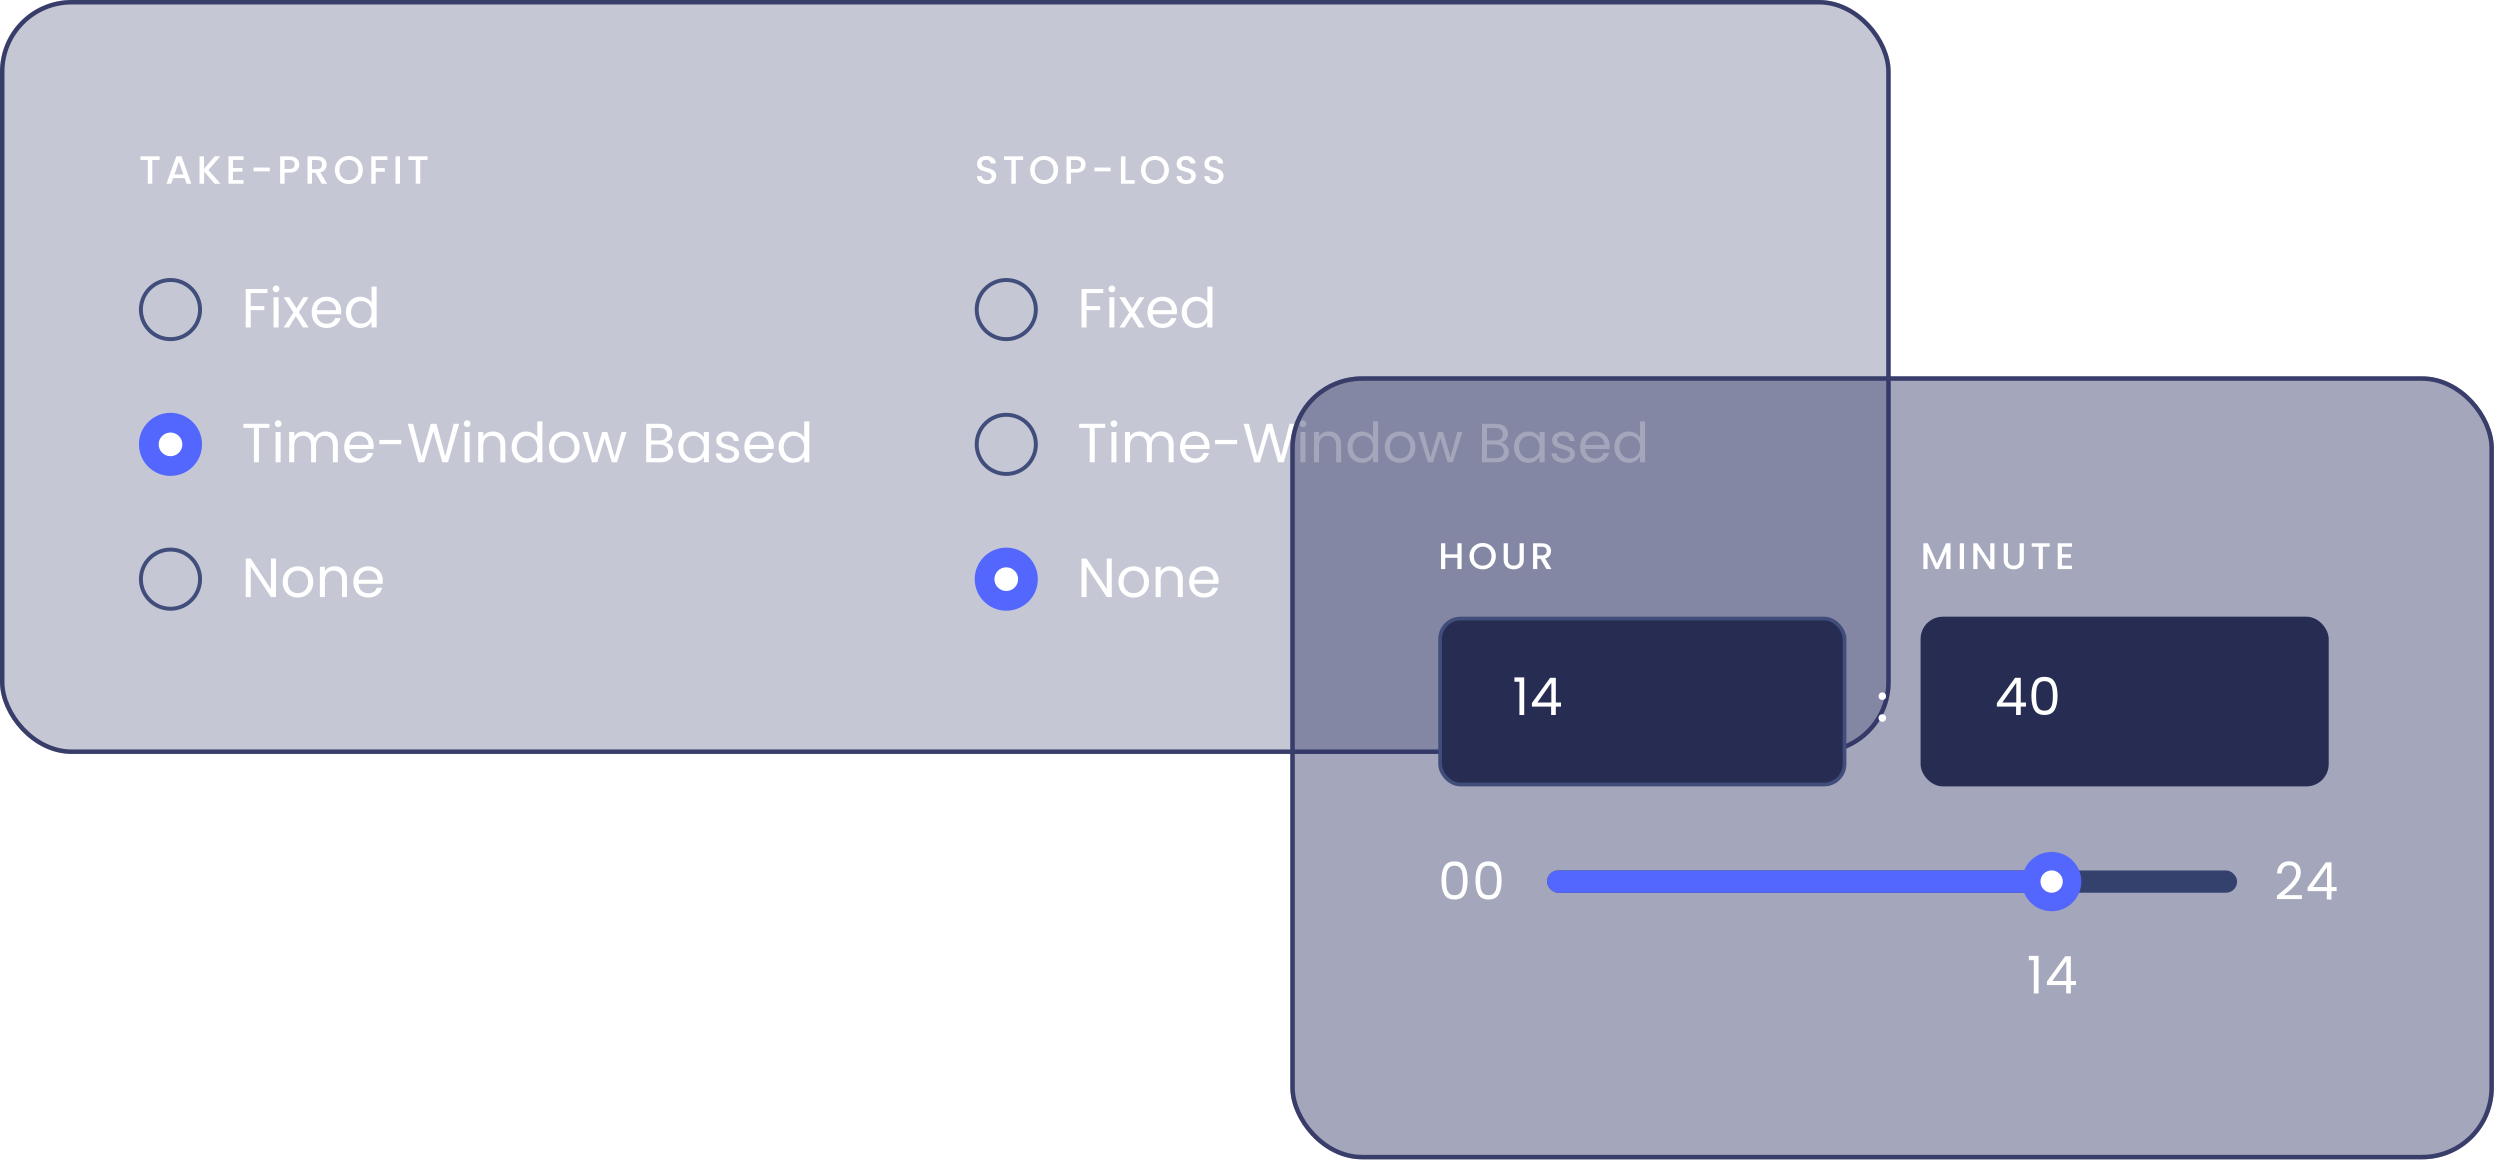 <svg width="279" height="130" viewBox="0 0 279 130" fill="none" xmlns="http://www.w3.org/2000/svg">
<g filter="url(#filter0_b_19_512)">
<rect width="211" height="84.139" rx="8" fill="#2B3064" fill-opacity="0.27"/>
<path d="M17.811 17.446V17.855H16.997V20.505H16.495V17.855H15.677V17.446H17.811ZM20.604 19.88H19.323L19.103 20.505H18.579L19.675 17.441H20.256L21.352 20.505H20.824L20.604 19.88ZM20.463 19.471L19.966 18.049L19.464 19.471H20.463ZM23.955 20.505L22.771 19.136V20.505H22.269V17.446H22.771V18.841L23.96 17.446H24.589L23.26 18.978L24.611 20.505H23.955ZM25.997 17.851V18.749H27.053V19.158H25.997V20.096H27.185V20.505H25.495V17.441H27.185V17.851H25.997ZM30.106 18.7V19.123H28.296V18.7H30.106ZM33.398 18.357C33.398 18.513 33.361 18.659 33.288 18.797C33.215 18.935 33.097 19.048 32.936 19.136C32.774 19.221 32.568 19.264 32.315 19.264H31.761V20.505H31.259V17.446H32.315C32.55 17.446 32.748 17.487 32.909 17.569C33.074 17.648 33.196 17.757 33.275 17.895C33.357 18.033 33.398 18.187 33.398 18.357ZM32.315 18.854C32.506 18.854 32.648 18.812 32.742 18.727C32.836 18.639 32.883 18.515 32.883 18.357C32.883 18.023 32.694 17.855 32.315 17.855H31.761V18.854H32.315ZM35.906 20.505L35.202 19.281H34.819V20.505H34.317V17.446H35.373C35.608 17.446 35.806 17.487 35.968 17.569C36.132 17.651 36.254 17.761 36.333 17.899C36.415 18.037 36.456 18.191 36.456 18.361C36.456 18.561 36.397 18.743 36.28 18.907C36.166 19.069 35.988 19.179 35.747 19.237L36.505 20.505H35.906ZM34.819 18.881H35.373C35.561 18.881 35.702 18.834 35.796 18.74C35.893 18.646 35.941 18.52 35.941 18.361C35.941 18.203 35.894 18.08 35.8 17.992C35.706 17.901 35.564 17.855 35.373 17.855H34.819V18.881ZM38.934 20.536C38.649 20.536 38.386 20.47 38.146 20.338C37.908 20.203 37.719 20.017 37.578 19.779C37.44 19.538 37.371 19.268 37.371 18.969C37.371 18.67 37.44 18.401 37.578 18.163C37.719 17.926 37.908 17.741 38.146 17.609C38.386 17.474 38.649 17.406 38.934 17.406C39.221 17.406 39.484 17.474 39.722 17.609C39.962 17.741 40.151 17.926 40.289 18.163C40.427 18.401 40.496 18.67 40.496 18.969C40.496 19.268 40.427 19.538 40.289 19.779C40.151 20.017 39.962 20.203 39.722 20.338C39.484 20.47 39.221 20.536 38.934 20.536ZM38.934 20.1C39.136 20.1 39.317 20.055 39.475 19.964C39.633 19.87 39.757 19.738 39.845 19.567C39.936 19.394 39.981 19.195 39.981 18.969C39.981 18.743 39.936 18.545 39.845 18.375C39.757 18.204 39.633 18.074 39.475 17.983C39.317 17.892 39.136 17.846 38.934 17.846C38.731 17.846 38.551 17.892 38.392 17.983C38.234 18.074 38.109 18.204 38.018 18.375C37.93 18.545 37.886 18.743 37.886 18.969C37.886 19.195 37.93 19.394 38.018 19.567C38.109 19.738 38.234 19.87 38.392 19.964C38.551 20.055 38.731 20.1 38.934 20.1ZM43.231 17.446V17.855H41.932V18.758H42.944V19.167H41.932V20.505H41.43V17.446H43.231ZM44.638 17.446V20.505H44.136V17.446H44.638ZM47.713 17.446V17.855H46.899V20.505H46.397V17.855H45.578V17.446H47.713Z" fill="white"/>
<circle cx="19.026" cy="34.548" r="3.301" stroke="#414D7A" stroke-width="0.44"/>
<path d="M29.853 32.253V32.709H27.985V34.157H29.502V34.613H27.985V36.548H27.425V32.253H29.853ZM30.82 32.623C30.713 32.623 30.622 32.586 30.549 32.512C30.475 32.438 30.438 32.347 30.438 32.24C30.438 32.134 30.475 32.043 30.549 31.969C30.622 31.895 30.713 31.858 30.82 31.858C30.922 31.858 31.009 31.895 31.079 31.969C31.152 32.043 31.189 32.134 31.189 32.24C31.189 32.347 31.152 32.438 31.079 32.512C31.009 32.586 30.922 32.623 30.82 32.623ZM31.091 33.171V36.548H30.53V33.171H31.091ZM33.809 36.548L33.008 35.291L32.238 36.548H31.652L32.743 34.872L31.652 33.171H32.287L33.088 34.422L33.852 33.171H34.438L33.353 34.841L34.444 36.548H33.809ZM38.077 34.73C38.077 34.837 38.071 34.95 38.058 35.069H35.359C35.38 35.402 35.493 35.663 35.698 35.852C35.908 36.037 36.16 36.129 36.456 36.129C36.699 36.129 36.9 36.074 37.06 35.963C37.224 35.848 37.339 35.696 37.405 35.507H38.009C37.919 35.831 37.738 36.096 37.467 36.302C37.196 36.503 36.859 36.604 36.456 36.604C36.136 36.604 35.848 36.532 35.593 36.388C35.343 36.244 35.145 36.041 35.002 35.778C34.858 35.511 34.786 35.203 34.786 34.853C34.786 34.504 34.856 34.198 34.996 33.935C35.135 33.672 35.33 33.471 35.581 33.331C35.836 33.187 36.127 33.115 36.456 33.115C36.777 33.115 37.06 33.185 37.306 33.325C37.553 33.465 37.742 33.658 37.873 33.904C38.009 34.147 38.077 34.422 38.077 34.73ZM37.498 34.613C37.498 34.399 37.45 34.217 37.356 34.065C37.261 33.908 37.132 33.791 36.968 33.713C36.807 33.631 36.629 33.59 36.431 33.59C36.148 33.59 35.906 33.68 35.704 33.861C35.507 34.042 35.394 34.293 35.365 34.613H37.498ZM38.608 34.847C38.608 34.502 38.677 34.2 38.817 33.941C38.957 33.678 39.148 33.475 39.39 33.331C39.637 33.187 39.912 33.115 40.216 33.115C40.479 33.115 40.723 33.177 40.949 33.3C41.175 33.419 41.348 33.578 41.467 33.775V31.988H42.034V36.548H41.467V35.913C41.356 36.115 41.192 36.281 40.974 36.413C40.756 36.54 40.502 36.604 40.21 36.604C39.91 36.604 39.637 36.53 39.39 36.382C39.148 36.234 38.957 36.026 38.817 35.759C38.677 35.492 38.608 35.188 38.608 34.847ZM41.467 34.853C41.467 34.599 41.416 34.377 41.313 34.188C41.21 33.999 41.071 33.855 40.894 33.756C40.721 33.654 40.53 33.602 40.321 33.602C40.111 33.602 39.92 33.652 39.748 33.75C39.575 33.849 39.438 33.993 39.335 34.182C39.232 34.371 39.181 34.593 39.181 34.847C39.181 35.106 39.232 35.332 39.335 35.525C39.438 35.714 39.575 35.86 39.748 35.963C39.92 36.061 40.111 36.111 40.321 36.111C40.53 36.111 40.721 36.061 40.894 35.963C41.071 35.86 41.21 35.714 41.313 35.525C41.416 35.332 41.467 35.108 41.467 34.853Z" fill="white"/>
<circle cx="19.026" cy="49.591" r="3.521" fill="#5367FE"/>
<circle cx="19.027" cy="49.591" r="1.321" fill="white"/>
<path d="M30.069 47.296V47.752H28.898V51.591H28.337V47.752H27.16V47.296H30.069ZM31.048 47.666C30.942 47.666 30.851 47.629 30.777 47.555C30.703 47.481 30.666 47.39 30.666 47.283C30.666 47.177 30.703 47.086 30.777 47.012C30.851 46.938 30.942 46.901 31.048 46.901C31.151 46.901 31.237 46.938 31.307 47.012C31.381 47.086 31.418 47.177 31.418 47.283C31.418 47.39 31.381 47.481 31.307 47.555C31.237 47.629 31.151 47.666 31.048 47.666ZM31.32 48.214V51.591H30.759V48.214H31.32ZM36.337 48.152C36.599 48.152 36.834 48.208 37.039 48.319C37.245 48.425 37.407 48.588 37.526 48.806C37.645 49.023 37.705 49.288 37.705 49.6V51.591H37.15V49.681C37.15 49.344 37.066 49.087 36.897 48.91C36.733 48.73 36.509 48.639 36.226 48.639C35.934 48.639 35.702 48.734 35.529 48.923C35.357 49.108 35.27 49.377 35.27 49.73V51.591H34.716V49.681C34.716 49.344 34.632 49.087 34.463 48.91C34.299 48.73 34.075 48.639 33.791 48.639C33.5 48.639 33.267 48.734 33.095 48.923C32.922 49.108 32.836 49.377 32.836 49.73V51.591H32.275V48.214H32.836V48.701C32.947 48.524 33.095 48.389 33.28 48.294C33.469 48.2 33.676 48.152 33.902 48.152C34.186 48.152 34.436 48.216 34.654 48.343C34.872 48.471 35.034 48.658 35.141 48.904C35.236 48.666 35.392 48.481 35.609 48.349C35.827 48.218 36.069 48.152 36.337 48.152ZM41.706 49.773C41.706 49.88 41.7 49.993 41.687 50.112H38.988C39.009 50.445 39.122 50.706 39.327 50.895C39.537 51.08 39.789 51.172 40.085 51.172C40.327 51.172 40.529 51.117 40.689 51.006C40.853 50.891 40.968 50.739 41.034 50.55H41.638C41.548 50.874 41.367 51.139 41.096 51.345C40.825 51.546 40.488 51.647 40.085 51.647C39.765 51.647 39.477 51.575 39.222 51.431C38.972 51.287 38.775 51.084 38.631 50.821C38.487 50.554 38.415 50.246 38.415 49.896C38.415 49.547 38.485 49.241 38.624 48.978C38.764 48.715 38.959 48.514 39.21 48.374C39.465 48.23 39.756 48.158 40.085 48.158C40.406 48.158 40.689 48.228 40.935 48.368C41.182 48.508 41.371 48.701 41.502 48.947C41.638 49.19 41.706 49.465 41.706 49.773ZM41.127 49.656C41.127 49.442 41.079 49.26 40.985 49.108C40.89 48.951 40.761 48.834 40.596 48.756C40.436 48.674 40.258 48.633 40.06 48.633C39.777 48.633 39.535 48.723 39.333 48.904C39.136 49.085 39.023 49.336 38.994 49.656H41.127ZM44.788 49.095V49.57H42.329V49.095H44.788ZM51.239 47.296L49.994 51.591H49.365L48.367 48.134L47.332 51.591L46.709 51.597L45.508 47.296H46.105L47.042 50.938L48.077 47.296H48.706L49.692 50.925L50.635 47.296H51.239ZM52.142 47.666C52.035 47.666 51.945 47.629 51.871 47.555C51.797 47.481 51.76 47.39 51.76 47.283C51.76 47.177 51.797 47.086 51.871 47.012C51.945 46.938 52.035 46.901 52.142 46.901C52.245 46.901 52.331 46.938 52.401 47.012C52.475 47.086 52.512 47.177 52.512 47.283C52.512 47.39 52.475 47.481 52.401 47.555C52.331 47.629 52.245 47.666 52.142 47.666ZM52.413 48.214V51.591H51.852V48.214H52.413ZM55.014 48.152C55.425 48.152 55.758 48.278 56.013 48.528C56.267 48.775 56.395 49.132 56.395 49.6V51.591H55.84V49.681C55.84 49.344 55.756 49.087 55.587 48.91C55.419 48.73 55.189 48.639 54.897 48.639C54.602 48.639 54.365 48.732 54.189 48.916C54.016 49.101 53.93 49.37 53.93 49.724V51.591H53.369V48.214H53.93V48.695C54.041 48.522 54.191 48.389 54.38 48.294C54.573 48.2 54.784 48.152 55.014 48.152ZM57.101 49.89C57.101 49.545 57.171 49.243 57.311 48.984C57.451 48.721 57.642 48.518 57.884 48.374C58.13 48.23 58.406 48.158 58.71 48.158C58.973 48.158 59.217 48.22 59.443 48.343C59.669 48.462 59.842 48.621 59.961 48.818V47.031H60.528V51.591H59.961V50.956C59.85 51.158 59.686 51.324 59.468 51.456C59.25 51.583 58.995 51.647 58.704 51.647C58.404 51.647 58.13 51.573 57.884 51.425C57.642 51.277 57.451 51.069 57.311 50.802C57.171 50.535 57.101 50.231 57.101 49.89ZM59.961 49.896C59.961 49.642 59.91 49.42 59.807 49.231C59.704 49.042 59.564 48.898 59.388 48.799C59.215 48.697 59.024 48.645 58.815 48.645C58.605 48.645 58.414 48.695 58.242 48.793C58.069 48.892 57.931 49.036 57.829 49.225C57.726 49.414 57.675 49.636 57.675 49.89C57.675 50.149 57.726 50.375 57.829 50.568C57.931 50.757 58.069 50.903 58.242 51.006C58.414 51.104 58.605 51.154 58.815 51.154C59.024 51.154 59.215 51.104 59.388 51.006C59.564 50.903 59.704 50.757 59.807 50.568C59.91 50.375 59.961 50.151 59.961 49.896ZM62.948 51.647C62.632 51.647 62.344 51.575 62.086 51.431C61.831 51.287 61.63 51.084 61.482 50.821C61.338 50.554 61.266 50.246 61.266 49.896C61.266 49.551 61.34 49.247 61.488 48.984C61.64 48.717 61.845 48.514 62.104 48.374C62.363 48.23 62.653 48.158 62.973 48.158C63.293 48.158 63.583 48.23 63.842 48.374C64.101 48.514 64.304 48.715 64.452 48.978C64.604 49.241 64.68 49.547 64.68 49.896C64.68 50.246 64.602 50.554 64.446 50.821C64.294 51.084 64.086 51.287 63.823 51.431C63.56 51.575 63.269 51.647 62.948 51.647ZM62.948 51.154C63.15 51.154 63.339 51.106 63.515 51.012C63.692 50.917 63.834 50.776 63.941 50.587C64.051 50.398 64.107 50.167 64.107 49.896C64.107 49.625 64.053 49.395 63.947 49.206C63.84 49.017 63.7 48.877 63.528 48.787C63.355 48.693 63.168 48.645 62.967 48.645C62.761 48.645 62.572 48.693 62.4 48.787C62.231 48.877 62.096 49.017 61.993 49.206C61.89 49.395 61.839 49.625 61.839 49.896C61.839 50.172 61.888 50.404 61.987 50.593C62.09 50.782 62.225 50.923 62.394 51.018C62.562 51.108 62.747 51.154 62.948 51.154ZM69.916 48.214L68.862 51.591H68.283L67.469 48.91L66.656 51.591H66.077L65.017 48.214H65.59L66.366 51.049L67.204 48.214H67.778L68.597 51.055L69.361 48.214H69.916ZM74.266 49.379C74.422 49.403 74.564 49.467 74.692 49.57C74.823 49.672 74.926 49.8 75 49.952C75.078 50.104 75.117 50.266 75.117 50.439C75.117 50.656 75.061 50.854 74.95 51.03C74.84 51.203 74.677 51.34 74.463 51.443C74.254 51.542 74.005 51.591 73.718 51.591H72.116V47.296H73.656C73.948 47.296 74.197 47.345 74.402 47.444C74.607 47.538 74.761 47.667 74.864 47.832C74.967 47.996 75.018 48.181 75.018 48.386C75.018 48.641 74.948 48.853 74.809 49.021C74.673 49.186 74.492 49.305 74.266 49.379ZM72.676 49.151H73.619C73.882 49.151 74.086 49.089 74.229 48.966C74.373 48.843 74.445 48.672 74.445 48.454C74.445 48.237 74.373 48.066 74.229 47.943C74.086 47.82 73.878 47.758 73.607 47.758H72.676V49.151ZM73.669 51.129C73.948 51.129 74.166 51.063 74.322 50.932C74.478 50.8 74.556 50.617 74.556 50.383C74.556 50.145 74.474 49.958 74.309 49.822C74.145 49.683 73.925 49.613 73.65 49.613H72.676V51.129H73.669ZM75.686 49.89C75.686 49.545 75.755 49.243 75.895 48.984C76.035 48.721 76.226 48.518 76.468 48.374C76.715 48.23 76.988 48.158 77.288 48.158C77.584 48.158 77.84 48.222 78.058 48.349C78.276 48.477 78.438 48.637 78.545 48.83V48.214H79.112V51.591H78.545V50.962C78.434 51.16 78.268 51.324 78.046 51.456C77.828 51.583 77.573 51.647 77.282 51.647C76.982 51.647 76.71 51.573 76.468 51.425C76.226 51.277 76.035 51.069 75.895 50.802C75.755 50.535 75.686 50.231 75.686 49.89ZM78.545 49.896C78.545 49.642 78.494 49.42 78.391 49.231C78.288 49.042 78.148 48.898 77.972 48.799C77.799 48.697 77.608 48.645 77.399 48.645C77.189 48.645 76.998 48.695 76.826 48.793C76.653 48.892 76.515 49.036 76.413 49.225C76.31 49.414 76.259 49.636 76.259 49.89C76.259 50.149 76.31 50.375 76.413 50.568C76.515 50.757 76.653 50.903 76.826 51.006C76.998 51.104 77.189 51.154 77.399 51.154C77.608 51.154 77.799 51.104 77.972 51.006C78.148 50.903 78.288 50.757 78.391 50.568C78.494 50.375 78.545 50.151 78.545 49.896ZM81.255 51.647C80.996 51.647 80.764 51.603 80.559 51.517C80.353 51.427 80.191 51.303 80.072 51.147C79.953 50.987 79.887 50.804 79.875 50.599H80.454C80.47 50.767 80.549 50.905 80.688 51.012C80.832 51.119 81.019 51.172 81.249 51.172C81.463 51.172 81.631 51.125 81.754 51.03C81.877 50.936 81.939 50.817 81.939 50.673C81.939 50.525 81.873 50.416 81.742 50.346C81.611 50.272 81.407 50.2 81.132 50.13C80.881 50.065 80.676 49.999 80.516 49.933C80.359 49.864 80.224 49.763 80.109 49.631C79.998 49.496 79.942 49.319 79.942 49.101C79.942 48.929 79.994 48.771 80.097 48.627C80.199 48.483 80.345 48.37 80.534 48.288C80.723 48.202 80.939 48.158 81.181 48.158C81.555 48.158 81.857 48.253 82.087 48.442C82.317 48.631 82.44 48.89 82.457 49.218H81.896C81.884 49.042 81.812 48.9 81.68 48.793C81.553 48.686 81.38 48.633 81.163 48.633C80.961 48.633 80.801 48.676 80.682 48.762C80.563 48.849 80.503 48.962 80.503 49.101C80.503 49.212 80.538 49.305 80.608 49.379C80.682 49.449 80.772 49.506 80.879 49.551C80.99 49.592 81.142 49.64 81.335 49.693C81.578 49.759 81.775 49.825 81.927 49.89C82.079 49.952 82.208 50.046 82.315 50.174C82.426 50.301 82.484 50.467 82.488 50.673C82.488 50.858 82.436 51.024 82.334 51.172C82.231 51.32 82.085 51.437 81.896 51.523C81.711 51.605 81.498 51.647 81.255 51.647ZM86.361 49.773C86.361 49.88 86.354 49.993 86.342 50.112H83.643C83.663 50.445 83.776 50.706 83.982 50.895C84.191 51.08 84.444 51.172 84.74 51.172C84.982 51.172 85.183 51.117 85.344 51.006C85.508 50.891 85.623 50.739 85.689 50.55H86.293C86.202 50.874 86.022 51.139 85.751 51.345C85.479 51.546 85.142 51.647 84.74 51.647C84.419 51.647 84.132 51.575 83.877 51.431C83.626 51.287 83.429 51.084 83.285 50.821C83.142 50.554 83.07 50.246 83.07 49.896C83.07 49.547 83.14 49.241 83.279 48.978C83.419 48.715 83.614 48.514 83.865 48.374C84.119 48.23 84.411 48.158 84.74 48.158C85.06 48.158 85.344 48.228 85.59 48.368C85.837 48.508 86.026 48.701 86.157 48.947C86.293 49.19 86.361 49.465 86.361 49.773ZM85.781 49.656C85.781 49.442 85.734 49.26 85.64 49.108C85.545 48.951 85.416 48.834 85.251 48.756C85.091 48.674 84.912 48.633 84.715 48.633C84.432 48.633 84.189 48.723 83.988 48.904C83.791 49.085 83.678 49.336 83.649 49.656H85.781ZM86.891 49.89C86.891 49.545 86.961 49.243 87.101 48.984C87.24 48.721 87.431 48.518 87.674 48.374C87.92 48.23 88.196 48.158 88.5 48.158C88.763 48.158 89.007 48.22 89.233 48.343C89.459 48.462 89.632 48.621 89.751 48.818V47.031H90.318V51.591H89.751V50.956C89.64 51.158 89.475 51.324 89.258 51.456C89.04 51.583 88.785 51.647 88.494 51.647C88.194 51.647 87.92 51.573 87.674 51.425C87.431 51.277 87.24 51.069 87.101 50.802C86.961 50.535 86.891 50.231 86.891 49.89ZM89.751 49.896C89.751 49.642 89.699 49.42 89.597 49.231C89.494 49.042 89.354 48.898 89.178 48.799C89.005 48.697 88.814 48.645 88.605 48.645C88.395 48.645 88.204 48.695 88.031 48.793C87.859 48.892 87.721 49.036 87.618 49.225C87.516 49.414 87.464 49.636 87.464 49.89C87.464 50.149 87.516 50.375 87.618 50.568C87.721 50.757 87.859 50.903 88.031 51.006C88.204 51.104 88.395 51.154 88.605 51.154C88.814 51.154 89.005 51.104 89.178 51.006C89.354 50.903 89.494 50.757 89.597 50.568C89.699 50.375 89.751 50.151 89.751 49.896Z" fill="white"/>
<circle cx="19.026" cy="64.634" r="3.301" stroke="#414D7A" stroke-width="0.44"/>
<path d="M30.802 66.634H30.241L27.985 63.214V66.634H27.425V62.333H27.985L30.241 65.747V62.333H30.802V66.634ZM33.231 66.689C32.914 66.689 32.627 66.618 32.368 66.474C32.113 66.33 31.912 66.127 31.764 65.864C31.62 65.597 31.548 65.288 31.548 64.939C31.548 64.594 31.622 64.29 31.77 64.027C31.922 63.76 32.127 63.557 32.386 63.417C32.645 63.273 32.935 63.202 33.255 63.202C33.576 63.202 33.865 63.273 34.124 63.417C34.383 63.557 34.586 63.758 34.734 64.021C34.886 64.284 34.962 64.59 34.962 64.939C34.962 65.288 34.884 65.597 34.728 65.864C34.576 66.127 34.369 66.33 34.106 66.474C33.843 66.618 33.551 66.689 33.231 66.689ZM33.231 66.197C33.432 66.197 33.621 66.149 33.798 66.055C33.974 65.96 34.116 65.819 34.223 65.629C34.334 65.441 34.389 65.21 34.389 64.939C34.389 64.668 34.336 64.438 34.229 64.249C34.122 64.06 33.983 63.92 33.81 63.83C33.637 63.736 33.45 63.688 33.249 63.688C33.044 63.688 32.855 63.736 32.682 63.83C32.514 63.92 32.378 64.06 32.276 64.249C32.173 64.438 32.121 64.668 32.121 64.939C32.121 65.215 32.171 65.447 32.269 65.636C32.372 65.825 32.508 65.966 32.676 66.061C32.844 66.151 33.029 66.197 33.231 66.197ZM37.345 63.195C37.756 63.195 38.089 63.321 38.343 63.571C38.598 63.818 38.725 64.175 38.725 64.644V66.634H38.171V64.724C38.171 64.387 38.087 64.13 37.918 63.953C37.75 63.773 37.52 63.682 37.228 63.682C36.932 63.682 36.696 63.775 36.519 63.959C36.347 64.144 36.261 64.413 36.261 64.767V66.634H35.7V63.257H36.261V63.738C36.371 63.565 36.521 63.431 36.71 63.337C36.903 63.242 37.115 63.195 37.345 63.195ZM42.723 64.816C42.723 64.923 42.717 65.036 42.704 65.155H40.005C40.026 65.488 40.139 65.749 40.344 65.938C40.554 66.123 40.806 66.215 41.102 66.215C41.344 66.215 41.546 66.159 41.706 66.049C41.87 65.934 41.985 65.781 42.051 65.593H42.655C42.565 65.917 42.384 66.182 42.113 66.388C41.842 66.589 41.505 66.689 41.102 66.689C40.782 66.689 40.494 66.618 40.239 66.474C39.989 66.33 39.791 66.127 39.648 65.864C39.504 65.597 39.432 65.288 39.432 64.939C39.432 64.59 39.502 64.284 39.642 64.021C39.781 63.758 39.976 63.557 40.227 63.417C40.482 63.273 40.773 63.202 41.102 63.202C41.423 63.202 41.706 63.271 41.953 63.411C42.199 63.551 42.388 63.744 42.52 63.99C42.655 64.233 42.723 64.508 42.723 64.816ZM42.144 64.699C42.144 64.485 42.096 64.302 42.002 64.15C41.907 63.994 41.778 63.877 41.614 63.799C41.453 63.717 41.275 63.676 41.078 63.676C40.794 63.676 40.552 63.766 40.35 63.947C40.153 64.128 40.04 64.379 40.011 64.699H42.144Z" fill="white"/>
<path d="M110.116 20.536C109.911 20.536 109.726 20.501 109.562 20.43C109.398 20.357 109.268 20.254 109.174 20.122C109.081 19.99 109.034 19.836 109.034 19.66H109.571C109.582 19.792 109.634 19.901 109.725 19.986C109.819 20.071 109.949 20.113 110.116 20.113C110.29 20.113 110.425 20.072 110.521 19.99C110.618 19.905 110.667 19.796 110.667 19.664C110.667 19.562 110.636 19.478 110.574 19.413C110.516 19.349 110.441 19.299 110.35 19.264C110.262 19.229 110.138 19.19 109.98 19.149C109.78 19.096 109.618 19.044 109.491 18.991C109.368 18.935 109.263 18.85 109.174 18.736C109.086 18.621 109.042 18.468 109.042 18.278C109.042 18.102 109.086 17.948 109.174 17.816C109.263 17.683 109.386 17.582 109.544 17.512C109.703 17.441 109.886 17.406 110.094 17.406C110.391 17.406 110.633 17.481 110.821 17.631C111.012 17.777 111.117 17.98 111.138 18.238H110.583C110.574 18.127 110.521 18.031 110.425 17.952C110.328 17.873 110.2 17.833 110.042 17.833C109.898 17.833 109.78 17.87 109.69 17.943C109.599 18.017 109.553 18.122 109.553 18.26C109.553 18.354 109.581 18.432 109.637 18.494C109.695 18.552 109.769 18.599 109.857 18.634C109.945 18.67 110.065 18.708 110.218 18.749C110.42 18.805 110.585 18.86 110.711 18.916C110.84 18.972 110.948 19.058 111.036 19.176C111.127 19.29 111.173 19.444 111.173 19.638C111.173 19.794 111.13 19.94 111.045 20.078C110.963 20.216 110.841 20.328 110.68 20.413C110.521 20.495 110.334 20.536 110.116 20.536ZM114.182 17.446V17.855H113.367V20.505H112.866V17.855H112.047V17.446H114.182ZM116.525 20.536C116.241 20.536 115.978 20.47 115.738 20.338C115.5 20.203 115.311 20.017 115.17 19.779C115.032 19.538 114.963 19.268 114.963 18.969C114.963 18.67 115.032 18.401 115.17 18.163C115.311 17.926 115.5 17.741 115.738 17.609C115.978 17.474 116.241 17.406 116.525 17.406C116.813 17.406 117.076 17.474 117.313 17.609C117.554 17.741 117.743 17.926 117.881 18.163C118.019 18.401 118.088 18.67 118.088 18.969C118.088 19.268 118.019 19.538 117.881 19.779C117.743 20.017 117.554 20.203 117.313 20.338C117.076 20.47 116.813 20.536 116.525 20.536ZM116.525 20.1C116.728 20.1 116.908 20.055 117.067 19.964C117.225 19.87 117.349 19.738 117.437 19.567C117.528 19.394 117.573 19.195 117.573 18.969C117.573 18.743 117.528 18.545 117.437 18.375C117.349 18.204 117.225 18.074 117.067 17.983C116.908 17.892 116.728 17.846 116.525 17.846C116.323 17.846 116.142 17.892 115.984 17.983C115.826 18.074 115.701 18.204 115.61 18.375C115.522 18.545 115.478 18.743 115.478 18.969C115.478 19.195 115.522 19.394 115.61 19.567C115.701 19.738 115.826 19.87 115.984 19.964C116.142 20.055 116.323 20.1 116.525 20.1ZM121.161 18.357C121.161 18.513 121.125 18.659 121.051 18.797C120.978 18.935 120.861 19.048 120.699 19.136C120.538 19.221 120.331 19.264 120.079 19.264H119.524V20.505H119.022V17.446H120.079C120.313 17.446 120.511 17.487 120.673 17.569C120.837 17.648 120.959 17.757 121.038 17.895C121.12 18.033 121.161 18.187 121.161 18.357ZM120.079 18.854C120.269 18.854 120.412 18.812 120.506 18.727C120.599 18.639 120.646 18.515 120.646 18.357C120.646 18.023 120.457 17.855 120.079 17.855H119.524V18.854H120.079ZM123.942 18.7V19.123H122.133V18.7H123.942ZM125.597 20.1H126.632V20.505H125.095V17.446H125.597V20.1ZM128.887 20.536C128.602 20.536 128.339 20.47 128.099 20.338C127.861 20.203 127.672 20.017 127.531 19.779C127.393 19.538 127.324 19.268 127.324 18.969C127.324 18.67 127.393 18.401 127.531 18.163C127.672 17.926 127.861 17.741 128.099 17.609C128.339 17.474 128.602 17.406 128.887 17.406C129.174 17.406 129.437 17.474 129.675 17.609C129.915 17.741 130.105 17.926 130.243 18.163C130.38 18.401 130.449 18.67 130.449 18.969C130.449 19.268 130.38 19.538 130.243 19.779C130.105 20.017 129.915 20.203 129.675 20.338C129.437 20.47 129.174 20.536 128.887 20.536ZM128.887 20.1C129.089 20.1 129.27 20.055 129.428 19.964C129.587 19.87 129.71 19.738 129.798 19.567C129.889 19.394 129.934 19.195 129.934 18.969C129.934 18.743 129.889 18.545 129.798 18.375C129.71 18.204 129.587 18.074 129.428 17.983C129.27 17.892 129.089 17.846 128.887 17.846C128.684 17.846 128.504 17.892 128.345 17.983C128.187 18.074 128.062 18.204 127.971 18.375C127.883 18.545 127.839 18.743 127.839 18.969C127.839 19.195 127.883 19.394 127.971 19.567C128.062 19.738 128.187 19.87 128.345 19.964C128.504 20.055 128.684 20.1 128.887 20.1ZM132.391 20.536C132.186 20.536 132.001 20.501 131.837 20.43C131.672 20.357 131.543 20.254 131.449 20.122C131.356 19.99 131.309 19.836 131.309 19.66H131.846C131.857 19.792 131.909 19.901 132 19.986C132.094 20.071 132.224 20.113 132.391 20.113C132.565 20.113 132.7 20.072 132.796 19.99C132.893 19.905 132.942 19.796 132.942 19.664C132.942 19.562 132.911 19.478 132.849 19.413C132.791 19.349 132.716 19.299 132.625 19.264C132.537 19.229 132.413 19.19 132.255 19.149C132.055 19.096 131.893 19.044 131.766 18.991C131.643 18.935 131.537 18.85 131.449 18.736C131.361 18.621 131.317 18.468 131.317 18.278C131.317 18.102 131.361 17.948 131.449 17.816C131.537 17.683 131.661 17.582 131.819 17.512C131.978 17.441 132.161 17.406 132.369 17.406C132.666 17.406 132.908 17.481 133.096 17.631C133.286 17.777 133.392 17.98 133.413 18.238H132.858C132.849 18.127 132.796 18.031 132.7 17.952C132.603 17.873 132.475 17.833 132.317 17.833C132.173 17.833 132.055 17.87 131.964 17.943C131.873 18.017 131.828 18.122 131.828 18.26C131.828 18.354 131.856 18.432 131.912 18.494C131.97 18.552 132.044 18.599 132.132 18.634C132.22 18.67 132.34 18.708 132.493 18.749C132.695 18.805 132.859 18.86 132.986 18.916C133.115 18.972 133.223 19.058 133.311 19.176C133.402 19.29 133.448 19.444 133.448 19.638C133.448 19.794 133.405 19.94 133.32 20.078C133.238 20.216 133.116 20.328 132.955 20.413C132.796 20.495 132.609 20.536 132.391 20.536ZM135.488 20.536C135.283 20.536 135.098 20.501 134.934 20.43C134.769 20.357 134.64 20.254 134.546 20.122C134.452 19.99 134.405 19.836 134.405 19.66H134.942C134.954 19.792 135.005 19.901 135.096 19.986C135.19 20.071 135.321 20.113 135.488 20.113C135.661 20.113 135.796 20.072 135.893 19.99C135.99 19.905 136.038 19.796 136.038 19.664C136.038 19.562 136.008 19.478 135.946 19.413C135.887 19.349 135.812 19.299 135.721 19.264C135.633 19.229 135.51 19.19 135.352 19.149C135.152 19.096 134.989 19.044 134.863 18.991C134.74 18.935 134.634 18.85 134.546 18.736C134.458 18.621 134.414 18.468 134.414 18.278C134.414 18.102 134.458 17.948 134.546 17.816C134.634 17.683 134.757 17.582 134.916 17.512C135.074 17.441 135.258 17.406 135.466 17.406C135.763 17.406 136.005 17.481 136.192 17.631C136.383 17.777 136.489 17.98 136.509 18.238H135.955C135.946 18.127 135.893 18.031 135.796 17.952C135.699 17.873 135.572 17.833 135.413 17.833C135.27 17.833 135.152 17.87 135.061 17.943C134.97 18.017 134.925 18.122 134.925 18.26C134.925 18.354 134.953 18.432 135.008 18.494C135.067 18.552 135.14 18.599 135.228 18.634C135.317 18.67 135.437 18.708 135.589 18.749C135.792 18.805 135.956 18.86 136.082 18.916C136.212 18.972 136.32 19.058 136.408 19.176C136.499 19.29 136.545 19.444 136.545 19.638C136.545 19.794 136.502 19.94 136.417 20.078C136.335 20.216 136.213 20.328 136.052 20.413C135.893 20.495 135.705 20.536 135.488 20.536Z" fill="white"/>
<circle cx="112.3" cy="34.548" r="3.301" stroke="#414D7A" stroke-width="0.44"/>
<path d="M123.126 32.253V32.709H121.259V34.157H122.775V34.613H121.259V36.548H120.698V32.253H123.126ZM124.093 32.623C123.986 32.623 123.896 32.586 123.822 32.512C123.748 32.438 123.711 32.347 123.711 32.24C123.711 32.134 123.748 32.043 123.822 31.969C123.896 31.895 123.986 31.858 124.093 31.858C124.196 31.858 124.282 31.895 124.352 31.969C124.426 32.043 124.463 32.134 124.463 32.24C124.463 32.347 124.426 32.438 124.352 32.512C124.282 32.586 124.196 32.623 124.093 32.623ZM124.364 33.171V36.548H123.804V33.171H124.364ZM127.083 36.548L126.281 35.291L125.511 36.548H124.926L126.016 34.872L124.926 33.171H125.56L126.362 34.422L127.126 33.171H127.711L126.627 34.841L127.717 36.548H127.083ZM131.35 34.73C131.35 34.837 131.344 34.95 131.332 35.069H128.633C128.653 35.402 128.766 35.663 128.972 35.852C129.181 36.037 129.434 36.129 129.73 36.129C129.972 36.129 130.173 36.074 130.333 35.963C130.498 35.848 130.613 35.696 130.679 35.507H131.283C131.192 35.831 131.011 36.096 130.74 36.302C130.469 36.503 130.132 36.604 129.73 36.604C129.409 36.604 129.121 36.532 128.867 36.388C128.616 36.244 128.419 36.041 128.275 35.778C128.131 35.511 128.059 35.203 128.059 34.853C128.059 34.504 128.129 34.198 128.269 33.935C128.409 33.672 128.604 33.471 128.854 33.331C129.109 33.187 129.401 33.115 129.73 33.115C130.05 33.115 130.333 33.185 130.58 33.325C130.826 33.465 131.015 33.658 131.147 33.904C131.283 34.147 131.35 34.422 131.35 34.73ZM130.771 34.613C130.771 34.399 130.724 34.217 130.629 34.065C130.535 33.908 130.405 33.791 130.241 33.713C130.081 33.631 129.902 33.59 129.705 33.59C129.421 33.59 129.179 33.68 128.978 33.861C128.78 34.042 128.668 34.293 128.639 34.613H130.771ZM131.881 34.847C131.881 34.502 131.951 34.2 132.091 33.941C132.23 33.678 132.421 33.475 132.664 33.331C132.91 33.187 133.185 33.115 133.489 33.115C133.752 33.115 133.997 33.177 134.223 33.3C134.449 33.419 134.621 33.578 134.74 33.775V31.988H135.307V36.548H134.74V35.913C134.63 36.115 134.465 36.281 134.247 36.413C134.03 36.54 133.775 36.604 133.483 36.604C133.183 36.604 132.91 36.53 132.664 36.382C132.421 36.234 132.23 36.026 132.091 35.759C131.951 35.492 131.881 35.188 131.881 34.847ZM134.74 34.853C134.74 34.599 134.689 34.377 134.586 34.188C134.484 33.999 134.344 33.855 134.167 33.756C133.995 33.654 133.804 33.602 133.594 33.602C133.385 33.602 133.194 33.652 133.021 33.75C132.849 33.849 132.711 33.993 132.608 34.182C132.505 34.371 132.454 34.593 132.454 34.847C132.454 35.106 132.505 35.332 132.608 35.525C132.711 35.714 132.849 35.86 133.021 35.963C133.194 36.061 133.385 36.111 133.594 36.111C133.804 36.111 133.995 36.061 134.167 35.963C134.344 35.86 134.484 35.714 134.586 35.525C134.689 35.332 134.74 35.108 134.74 34.853Z" fill="white"/>
<circle cx="112.3" cy="49.591" r="3.301" stroke="#414D7A" stroke-width="0.44"/>
<path d="M123.342 47.296V47.752H122.171V51.591H121.61V47.752H120.433V47.296H123.342ZM124.322 47.666C124.215 47.666 124.125 47.629 124.051 47.555C123.977 47.481 123.94 47.39 123.94 47.283C123.94 47.177 123.977 47.086 124.051 47.012C124.125 46.938 124.215 46.901 124.322 46.901C124.425 46.901 124.511 46.938 124.581 47.012C124.655 47.086 124.692 47.177 124.692 47.283C124.692 47.39 124.655 47.481 124.581 47.555C124.511 47.629 124.425 47.666 124.322 47.666ZM124.593 48.214V51.591H124.032V48.214H124.593ZM129.61 48.152C129.873 48.152 130.107 48.208 130.312 48.319C130.518 48.425 130.68 48.588 130.799 48.806C130.918 49.023 130.978 49.288 130.978 49.6V51.591H130.423V49.681C130.423 49.344 130.339 49.087 130.171 48.91C130.006 48.73 129.782 48.639 129.499 48.639C129.207 48.639 128.975 48.734 128.803 48.923C128.63 49.108 128.544 49.377 128.544 49.73V51.591H127.989V49.681C127.989 49.344 127.905 49.087 127.737 48.91C127.572 48.73 127.348 48.639 127.065 48.639C126.773 48.639 126.541 48.734 126.368 48.923C126.196 49.108 126.11 49.377 126.11 49.73V51.591H125.549V48.214H126.11V48.701C126.221 48.524 126.368 48.389 126.553 48.294C126.742 48.2 126.95 48.152 127.176 48.152C127.459 48.152 127.71 48.216 127.928 48.343C128.145 48.471 128.308 48.658 128.414 48.904C128.509 48.666 128.665 48.481 128.883 48.349C129.101 48.218 129.343 48.152 129.61 48.152ZM134.979 49.773C134.979 49.88 134.973 49.993 134.961 50.112H132.262C132.282 50.445 132.395 50.706 132.6 50.895C132.81 51.08 133.063 51.172 133.358 51.172C133.601 51.172 133.802 51.117 133.962 51.006C134.127 50.891 134.242 50.739 134.308 50.55H134.911C134.821 50.874 134.64 51.139 134.369 51.345C134.098 51.546 133.761 51.647 133.358 51.647C133.038 51.647 132.75 51.575 132.496 51.431C132.245 51.287 132.048 51.084 131.904 50.821C131.76 50.554 131.688 50.246 131.688 49.896C131.688 49.547 131.758 49.241 131.898 48.978C132.038 48.715 132.233 48.514 132.483 48.374C132.738 48.23 133.03 48.158 133.358 48.158C133.679 48.158 133.962 48.228 134.209 48.368C134.455 48.508 134.644 48.701 134.776 48.947C134.911 49.19 134.979 49.465 134.979 49.773ZM134.4 49.656C134.4 49.442 134.353 49.26 134.258 49.108C134.164 48.951 134.034 48.834 133.87 48.756C133.71 48.674 133.531 48.633 133.334 48.633C133.05 48.633 132.808 48.723 132.607 48.904C132.409 49.085 132.296 49.336 132.268 49.656H134.4ZM138.061 49.095V49.57H135.602V49.095H138.061ZM144.512 47.296L143.267 51.591H142.639L141.64 48.134L140.605 51.591L139.983 51.597L138.781 47.296H139.379L140.315 50.938L141.351 47.296H141.979L142.965 50.925L143.908 47.296H144.512ZM145.416 47.666C145.309 47.666 145.218 47.629 145.144 47.555C145.07 47.481 145.033 47.39 145.033 47.283C145.033 47.177 145.07 47.086 145.144 47.012C145.218 46.938 145.309 46.901 145.416 46.901C145.518 46.901 145.605 46.938 145.674 47.012C145.748 47.086 145.785 47.177 145.785 47.283C145.785 47.39 145.748 47.481 145.674 47.555C145.605 47.629 145.518 47.666 145.416 47.666ZM145.687 48.214V51.591H145.126V48.214H145.687ZM148.288 48.152C148.699 48.152 149.031 48.278 149.286 48.528C149.541 48.775 149.668 49.132 149.668 49.6V51.591H149.114V49.681C149.114 49.344 149.029 49.087 148.861 48.91C148.693 48.73 148.462 48.639 148.171 48.639C147.875 48.639 147.639 48.732 147.462 48.916C147.29 49.101 147.203 49.37 147.203 49.724V51.591H146.642V48.214H147.203V48.695C147.314 48.522 147.464 48.389 147.653 48.294C147.846 48.2 148.058 48.152 148.288 48.152ZM150.375 49.89C150.375 49.545 150.445 49.243 150.584 48.984C150.724 48.721 150.915 48.518 151.157 48.374C151.404 48.23 151.679 48.158 151.983 48.158C152.246 48.158 152.491 48.22 152.717 48.343C152.943 48.462 153.115 48.621 153.234 48.818V47.031H153.801V51.591H153.234V50.956C153.123 51.158 152.959 51.324 152.741 51.456C152.524 51.583 152.269 51.647 151.977 51.647C151.677 51.647 151.404 51.573 151.157 51.425C150.915 51.277 150.724 51.069 150.584 50.802C150.445 50.535 150.375 50.231 150.375 49.89ZM153.234 49.896C153.234 49.642 153.183 49.42 153.08 49.231C152.977 49.042 152.838 48.898 152.661 48.799C152.489 48.697 152.298 48.645 152.088 48.645C151.878 48.645 151.687 48.695 151.515 48.793C151.342 48.892 151.205 49.036 151.102 49.225C150.999 49.414 150.948 49.636 150.948 49.89C150.948 50.149 150.999 50.375 151.102 50.568C151.205 50.757 151.342 50.903 151.515 51.006C151.687 51.104 151.878 51.154 152.088 51.154C152.298 51.154 152.489 51.104 152.661 51.006C152.838 50.903 152.977 50.757 153.08 50.568C153.183 50.375 153.234 50.151 153.234 49.896ZM156.222 51.647C155.905 51.647 155.618 51.575 155.359 51.431C155.104 51.287 154.903 51.084 154.755 50.821C154.611 50.554 154.539 50.246 154.539 49.896C154.539 49.551 154.613 49.247 154.761 48.984C154.913 48.717 155.119 48.514 155.378 48.374C155.636 48.23 155.926 48.158 156.246 48.158C156.567 48.158 156.857 48.23 157.115 48.374C157.374 48.514 157.578 48.715 157.725 48.978C157.877 49.241 157.953 49.547 157.953 49.896C157.953 50.246 157.875 50.554 157.719 50.821C157.567 51.084 157.36 51.287 157.097 51.431C156.834 51.575 156.542 51.647 156.222 51.647ZM156.222 51.154C156.423 51.154 156.612 51.106 156.789 51.012C156.965 50.917 157.107 50.776 157.214 50.587C157.325 50.398 157.38 50.167 157.38 49.896C157.38 49.625 157.327 49.395 157.22 49.206C157.113 49.017 156.974 48.877 156.801 48.787C156.629 48.693 156.442 48.645 156.24 48.645C156.035 48.645 155.846 48.693 155.673 48.787C155.505 48.877 155.369 49.017 155.267 49.206C155.164 49.395 155.113 49.625 155.113 49.896C155.113 50.172 155.162 50.404 155.26 50.593C155.363 50.782 155.499 50.923 155.667 51.018C155.836 51.108 156.02 51.154 156.222 51.154ZM163.19 48.214L162.136 51.591H161.556L160.743 48.91L159.929 51.591H159.35L158.29 48.214H158.863L159.64 51.049L160.478 48.214H161.051L161.871 51.055L162.635 48.214H163.19ZM167.54 49.379C167.696 49.403 167.838 49.467 167.965 49.57C168.096 49.672 168.199 49.8 168.273 49.952C168.351 50.104 168.39 50.266 168.39 50.439C168.39 50.656 168.335 50.854 168.224 51.03C168.113 51.203 167.951 51.34 167.737 51.443C167.527 51.542 167.279 51.591 166.991 51.591H165.389V47.296H166.93C167.221 47.296 167.47 47.345 167.675 47.444C167.881 47.538 168.035 47.667 168.138 47.832C168.24 47.996 168.292 48.181 168.292 48.386C168.292 48.641 168.222 48.853 168.082 49.021C167.947 49.186 167.766 49.305 167.54 49.379ZM165.95 49.151H166.893C167.156 49.151 167.359 49.089 167.503 48.966C167.647 48.843 167.718 48.672 167.718 48.454C167.718 48.237 167.647 48.066 167.503 47.943C167.359 47.82 167.152 47.758 166.88 47.758H165.95V49.151ZM166.942 51.129C167.221 51.129 167.439 51.063 167.595 50.932C167.751 50.8 167.829 50.617 167.829 50.383C167.829 50.145 167.747 49.958 167.583 49.822C167.419 49.683 167.199 49.613 166.924 49.613H165.95V51.129H166.942ZM168.959 49.89C168.959 49.545 169.029 49.243 169.168 48.984C169.308 48.721 169.499 48.518 169.742 48.374C169.988 48.23 170.261 48.158 170.561 48.158C170.857 48.158 171.114 48.222 171.332 48.349C171.549 48.477 171.712 48.637 171.818 48.83V48.214H172.385V51.591H171.818V50.962C171.707 51.16 171.541 51.324 171.319 51.456C171.101 51.583 170.847 51.647 170.555 51.647C170.255 51.647 169.984 51.573 169.742 51.425C169.499 51.277 169.308 51.069 169.168 50.802C169.029 50.535 168.959 50.231 168.959 49.89ZM171.818 49.896C171.818 49.642 171.767 49.42 171.664 49.231C171.562 49.042 171.422 48.898 171.245 48.799C171.073 48.697 170.882 48.645 170.672 48.645C170.463 48.645 170.272 48.695 170.099 48.793C169.926 48.892 169.789 49.036 169.686 49.225C169.583 49.414 169.532 49.636 169.532 49.89C169.532 50.149 169.583 50.375 169.686 50.568C169.789 50.757 169.926 50.903 170.099 51.006C170.272 51.104 170.463 51.154 170.672 51.154C170.882 51.154 171.073 51.104 171.245 51.006C171.422 50.903 171.562 50.757 171.664 50.568C171.767 50.375 171.818 50.151 171.818 49.896ZM174.529 51.647C174.27 51.647 174.038 51.603 173.832 51.517C173.627 51.427 173.464 51.303 173.345 51.147C173.226 50.987 173.16 50.804 173.148 50.599H173.727C173.744 50.767 173.822 50.905 173.962 51.012C174.105 51.119 174.292 51.172 174.522 51.172C174.736 51.172 174.904 51.125 175.028 51.03C175.151 50.936 175.213 50.817 175.213 50.673C175.213 50.525 175.147 50.416 175.015 50.346C174.884 50.272 174.681 50.2 174.405 50.13C174.155 50.065 173.949 49.999 173.789 49.933C173.633 49.864 173.497 49.763 173.382 49.631C173.271 49.496 173.216 49.319 173.216 49.101C173.216 48.929 173.267 48.771 173.37 48.627C173.473 48.483 173.619 48.37 173.808 48.288C173.997 48.202 174.212 48.158 174.455 48.158C174.828 48.158 175.13 48.253 175.36 48.442C175.591 48.631 175.714 48.89 175.73 49.218H175.169C175.157 49.042 175.085 48.9 174.954 48.793C174.826 48.686 174.654 48.633 174.436 48.633C174.235 48.633 174.075 48.676 173.955 48.762C173.836 48.849 173.777 48.962 173.777 49.101C173.777 49.212 173.812 49.305 173.881 49.379C173.955 49.449 174.046 49.506 174.153 49.551C174.264 49.592 174.416 49.64 174.609 49.693C174.851 49.759 175.048 49.825 175.2 49.89C175.352 49.952 175.482 50.046 175.589 50.174C175.699 50.301 175.757 50.467 175.761 50.673C175.761 50.858 175.71 51.024 175.607 51.172C175.504 51.32 175.358 51.437 175.169 51.523C174.985 51.605 174.771 51.647 174.529 51.647ZM179.634 49.773C179.634 49.88 179.628 49.993 179.616 50.112H176.916C176.937 50.445 177.05 50.706 177.255 50.895C177.465 51.08 177.717 51.172 178.013 51.172C178.256 51.172 178.457 51.117 178.617 51.006C178.782 50.891 178.897 50.739 178.962 50.55H179.566C179.476 50.874 179.295 51.139 179.024 51.345C178.753 51.546 178.416 51.647 178.013 51.647C177.693 51.647 177.405 51.575 177.15 51.431C176.9 51.287 176.703 51.084 176.559 50.821C176.415 50.554 176.343 50.246 176.343 49.896C176.343 49.547 176.413 49.241 176.553 48.978C176.692 48.715 176.888 48.514 177.138 48.374C177.393 48.23 177.685 48.158 178.013 48.158C178.334 48.158 178.617 48.228 178.864 48.368C179.11 48.508 179.299 48.701 179.431 48.947C179.566 49.19 179.634 49.465 179.634 49.773ZM179.055 49.656C179.055 49.442 179.007 49.26 178.913 49.108C178.818 48.951 178.689 48.834 178.525 48.756C178.365 48.674 178.186 48.633 177.989 48.633C177.705 48.633 177.463 48.723 177.261 48.904C177.064 49.085 176.951 49.336 176.922 49.656H179.055ZM180.165 49.89C180.165 49.545 180.235 49.243 180.374 48.984C180.514 48.721 180.705 48.518 180.947 48.374C181.194 48.23 181.469 48.158 181.773 48.158C182.036 48.158 182.281 48.22 182.507 48.343C182.732 48.462 182.905 48.621 183.024 48.818V47.031H183.591V51.591H183.024V50.956C182.913 51.158 182.749 51.324 182.531 51.456C182.313 51.583 182.059 51.647 181.767 51.647C181.467 51.647 181.194 51.573 180.947 51.425C180.705 51.277 180.514 51.069 180.374 50.802C180.235 50.535 180.165 50.231 180.165 49.89ZM183.024 49.896C183.024 49.642 182.973 49.42 182.87 49.231C182.767 49.042 182.628 48.898 182.451 48.799C182.278 48.697 182.087 48.645 181.878 48.645C181.668 48.645 181.477 48.695 181.305 48.793C181.132 48.892 180.995 49.036 180.892 49.225C180.789 49.414 180.738 49.636 180.738 49.89C180.738 50.149 180.789 50.375 180.892 50.568C180.995 50.757 181.132 50.903 181.305 51.006C181.477 51.104 181.668 51.154 181.878 51.154C182.087 51.154 182.278 51.104 182.451 51.006C182.628 50.903 182.767 50.757 182.87 50.568C182.973 50.375 183.024 50.151 183.024 49.896Z" fill="white"/>
<circle cx="112.3" cy="64.634" r="3.521" fill="#5367FE"/>
<circle cx="112.3" cy="64.634" r="1.321" fill="white"/>
<path d="M124.075 66.634H123.514L121.259 63.214V66.634H120.698V62.333H121.259L123.514 65.747V62.333H124.075V66.634ZM126.504 66.689C126.188 66.689 125.9 66.618 125.641 66.474C125.387 66.33 125.185 66.127 125.037 65.864C124.894 65.597 124.822 65.288 124.822 64.939C124.822 64.594 124.896 64.29 125.044 64.027C125.196 63.76 125.401 63.557 125.66 63.417C125.919 63.273 126.208 63.202 126.529 63.202C126.849 63.202 127.139 63.273 127.398 63.417C127.656 63.557 127.86 63.758 128.008 64.021C128.16 64.284 128.236 64.59 128.236 64.939C128.236 65.288 128.158 65.597 128.002 65.864C127.85 66.127 127.642 66.33 127.379 66.474C127.116 66.618 126.825 66.689 126.504 66.689ZM126.504 66.197C126.705 66.197 126.894 66.149 127.071 66.055C127.248 65.96 127.389 65.819 127.496 65.629C127.607 65.441 127.663 65.21 127.663 64.939C127.663 64.668 127.609 64.438 127.502 64.249C127.396 64.06 127.256 63.92 127.083 63.83C126.911 63.736 126.724 63.688 126.523 63.688C126.317 63.688 126.128 63.736 125.956 63.83C125.787 63.92 125.652 64.06 125.549 64.249C125.446 64.438 125.395 64.668 125.395 64.939C125.395 65.215 125.444 65.447 125.543 65.636C125.645 65.825 125.781 65.966 125.949 66.061C126.118 66.151 126.303 66.197 126.504 66.197ZM130.619 63.195C131.029 63.195 131.362 63.321 131.617 63.571C131.872 63.818 131.999 64.175 131.999 64.644V66.634H131.444V64.724C131.444 64.387 131.36 64.13 131.192 63.953C131.023 63.773 130.793 63.682 130.501 63.682C130.206 63.682 129.969 63.775 129.793 63.959C129.62 64.144 129.534 64.413 129.534 64.767V66.634H128.973V63.257H129.534V63.738C129.645 63.565 129.795 63.431 129.984 63.337C130.177 63.242 130.388 63.195 130.619 63.195ZM135.996 64.816C135.996 64.923 135.99 65.036 135.978 65.155H133.279C133.299 65.488 133.412 65.749 133.618 65.938C133.827 66.123 134.08 66.215 134.376 66.215C134.618 66.215 134.819 66.159 134.979 66.049C135.144 65.934 135.259 65.781 135.325 65.593H135.929C135.838 65.917 135.657 66.182 135.386 66.388C135.115 66.589 134.778 66.689 134.376 66.689C134.055 66.689 133.768 66.618 133.513 66.474C133.262 66.33 133.065 66.127 132.921 65.864C132.777 65.597 132.705 65.288 132.705 64.939C132.705 64.59 132.775 64.284 132.915 64.021C133.055 63.758 133.25 63.557 133.5 63.417C133.755 63.273 134.047 63.202 134.376 63.202C134.696 63.202 134.979 63.271 135.226 63.411C135.473 63.551 135.661 63.744 135.793 63.99C135.929 64.233 135.996 64.508 135.996 64.816ZM135.417 64.699C135.417 64.485 135.37 64.302 135.275 64.15C135.181 63.994 135.051 63.877 134.887 63.799C134.727 63.717 134.548 63.676 134.351 63.676C134.067 63.676 133.825 63.766 133.624 63.947C133.427 64.128 133.314 64.379 133.285 64.699H135.417Z" fill="white"/>
<rect x="0.25" y="0.25" width="210.5" height="83.639" rx="7.75" stroke="#393D6A" stroke-width="0.5"/>
</g>
<g filter="url(#filter1_b_19_512)">
<rect x="144" y="42" width="134.315" height="87.379" rx="8" fill="#313664" fill-opacity="0.44"/>
<path d="M163.118 60.632V63.51H162.646V62.251H161.292V63.51H160.82V60.632H161.292V61.866H162.646V60.632H163.118ZM165.466 63.539C165.199 63.539 164.952 63.477 164.725 63.353C164.502 63.226 164.324 63.05 164.191 62.827C164.061 62.6 163.996 62.346 163.996 62.065C163.996 61.783 164.061 61.531 164.191 61.307C164.324 61.084 164.502 60.91 164.725 60.785C164.952 60.658 165.199 60.595 165.466 60.595C165.737 60.595 165.984 60.658 166.207 60.785C166.434 60.91 166.612 61.084 166.742 61.307C166.871 61.531 166.936 61.783 166.936 62.065C166.936 62.346 166.871 62.6 166.742 62.827C166.612 63.05 166.434 63.226 166.207 63.353C165.984 63.477 165.737 63.539 165.466 63.539ZM165.466 63.129C165.657 63.129 165.827 63.086 165.976 63.001C166.125 62.912 166.241 62.788 166.323 62.628C166.409 62.465 166.452 62.278 166.452 62.065C166.452 61.852 166.409 61.666 166.323 61.506C166.241 61.346 166.125 61.223 165.976 61.138C165.827 61.052 165.657 61.009 165.466 61.009C165.276 61.009 165.106 61.052 164.957 61.138C164.808 61.223 164.691 61.346 164.605 61.506C164.522 61.666 164.481 61.852 164.481 62.065C164.481 62.278 164.522 62.465 164.605 62.628C164.691 62.788 164.808 62.912 164.957 63.001C165.106 63.086 165.276 63.129 165.466 63.129ZM168.283 60.632V62.467C168.283 62.685 168.339 62.849 168.452 62.959C168.568 63.07 168.728 63.125 168.933 63.125C169.14 63.125 169.3 63.07 169.413 62.959C169.529 62.849 169.587 62.685 169.587 62.467V60.632H170.059V62.458C170.059 62.693 170.008 62.892 169.906 63.054C169.804 63.217 169.667 63.339 169.496 63.419C169.325 63.499 169.136 63.539 168.929 63.539C168.722 63.539 168.532 63.499 168.361 63.419C168.193 63.339 168.059 63.217 167.96 63.054C167.86 62.892 167.811 62.693 167.811 62.458V60.632H168.283ZM172.582 63.51L171.92 62.359H171.56V63.51H171.088V60.632H172.081C172.302 60.632 172.488 60.671 172.64 60.748C172.795 60.825 172.909 60.929 172.984 61.059C173.061 61.188 173.1 61.334 173.1 61.494C173.1 61.681 173.045 61.852 172.934 62.007C172.827 62.159 172.66 62.262 172.433 62.318L173.145 63.51H172.582ZM171.56 61.982H172.081C172.258 61.982 172.39 61.938 172.479 61.85C172.57 61.761 172.615 61.643 172.615 61.494C172.615 61.344 172.571 61.229 172.483 61.146C172.395 61.06 172.261 61.017 172.081 61.017H171.56V61.982Z" fill="white"/>
<rect x="160.717" y="69.029" width="45.132" height="18.523" rx="2.277" fill="#272D52"/>
<path d="M169.011 76.081V75.6H170.101V79.791H169.568V76.081H169.011ZM170.962 78.858V78.458L172.997 75.641H173.629V78.4H174.209V78.858H173.629V79.791H173.107V78.858H170.962ZM173.13 76.192L171.571 78.4H173.13V76.192Z" fill="white"/>
<rect x="160.717" y="69.029" width="45.132" height="18.523" rx="2.277" stroke="#414D7A" stroke-width="0.414"/>
<path d="M210.07 80.551C209.95 80.551 209.849 80.51 209.768 80.429C209.687 80.348 209.646 80.247 209.646 80.127C209.646 80.008 209.687 79.907 209.768 79.826C209.849 79.745 209.95 79.704 210.07 79.704C210.186 79.704 210.284 79.745 210.365 79.826C210.446 79.907 210.487 80.008 210.487 80.127C210.487 80.247 210.446 80.348 210.365 80.429C210.284 80.51 210.186 80.551 210.07 80.551ZM210.07 78.116C209.95 78.116 209.849 78.075 209.768 77.994C209.687 77.913 209.646 77.813 209.646 77.693C209.646 77.573 209.687 77.472 209.768 77.391C209.849 77.31 209.95 77.27 210.07 77.27C210.186 77.27 210.284 77.31 210.365 77.391C210.446 77.472 210.487 77.573 210.487 77.693C210.487 77.813 210.446 77.913 210.365 77.994C210.284 78.075 210.186 78.116 210.07 78.116Z" fill="white"/>
<path d="M217.678 60.632V63.51H217.206V61.539L216.329 63.51H216.001L215.119 61.539V63.51H214.647V60.632H215.157L216.167 62.889L217.173 60.632H217.678ZM219.185 60.632V63.51H218.713V60.632H219.185ZM222.583 63.51H222.111L220.691 61.361V63.51H220.219V60.628H220.691L222.111 62.773V60.628H222.583V63.51ZM224.085 60.632V62.467C224.085 62.685 224.141 62.849 224.254 62.959C224.37 63.07 224.53 63.125 224.735 63.125C224.942 63.125 225.102 63.07 225.215 62.959C225.331 62.849 225.389 62.685 225.389 62.467V60.632H225.861V62.458C225.861 62.693 225.81 62.892 225.708 63.054C225.606 63.217 225.469 63.339 225.298 63.419C225.127 63.499 224.938 63.539 224.731 63.539C224.524 63.539 224.334 63.499 224.163 63.419C223.995 63.339 223.861 63.217 223.762 63.054C223.662 62.892 223.613 62.693 223.613 62.458V60.632H224.085ZM228.749 60.632V61.017H227.983V63.51H227.511V61.017H226.741V60.632H228.749ZM230.113 61.013V61.858H231.107V62.243H230.113V63.125H231.231V63.51H229.641V60.628H231.231V61.013H230.113Z" fill="white"/>
<rect x="214.337" y="68.823" width="45.546" height="18.937" rx="2.484" fill="#272D52"/>
<path d="M222.85 78.858V78.458L224.885 75.641H225.517V78.4H226.096V78.858H225.517V79.791H224.995V78.858H222.85ZM225.018 76.192L223.459 78.4H225.018V76.192ZM226.706 77.652C226.706 76.988 226.814 76.47 227.031 76.099C227.247 75.724 227.626 75.536 228.167 75.536C228.704 75.536 229.081 75.724 229.297 76.099C229.514 76.47 229.622 76.988 229.622 77.652C229.622 78.329 229.514 78.854 229.297 79.229C229.081 79.604 228.704 79.791 228.167 79.791C227.626 79.791 227.247 79.604 227.031 79.229C226.814 78.854 226.706 78.329 226.706 77.652ZM229.1 77.652C229.1 77.316 229.077 77.032 229.031 76.8C228.988 76.564 228.897 76.375 228.758 76.232C228.623 76.089 228.426 76.018 228.167 76.018C227.904 76.018 227.703 76.089 227.564 76.232C227.429 76.375 227.338 76.564 227.291 76.8C227.249 77.032 227.228 77.316 227.228 77.652C227.228 78 227.249 78.292 227.291 78.528C227.338 78.763 227.429 78.953 227.564 79.096C227.703 79.239 227.904 79.31 228.167 79.31C228.426 79.31 228.623 79.239 228.758 79.096C228.897 78.953 228.988 78.763 229.031 78.528C229.077 78.292 229.1 78 229.1 77.652Z" fill="white"/>
<path d="M160.869 98.246C160.869 97.581 160.977 97.063 161.194 96.692C161.41 96.317 161.789 96.13 162.33 96.13C162.867 96.13 163.244 96.317 163.46 96.692C163.677 97.063 163.785 97.581 163.785 98.246C163.785 98.922 163.677 99.448 163.46 99.823C163.244 100.197 162.867 100.385 162.33 100.385C161.789 100.385 161.41 100.197 161.194 99.823C160.977 99.448 160.869 98.922 160.869 98.246ZM163.263 98.246C163.263 97.909 163.24 97.626 163.194 97.394C163.151 97.158 163.06 96.969 162.921 96.826C162.786 96.683 162.589 96.611 162.33 96.611C162.067 96.611 161.866 96.683 161.727 96.826C161.592 96.969 161.501 97.158 161.455 97.394C161.412 97.626 161.391 97.909 161.391 98.246C161.391 98.594 161.412 98.885 161.455 99.121C161.501 99.357 161.592 99.546 161.727 99.689C161.866 99.832 162.067 99.904 162.33 99.904C162.589 99.904 162.786 99.832 162.921 99.689C163.06 99.546 163.151 99.357 163.194 99.121C163.24 98.885 163.263 98.594 163.263 98.246ZM164.662 98.246C164.662 97.581 164.771 97.063 164.987 96.692C165.203 96.317 165.582 96.13 166.123 96.13C166.66 96.13 167.037 96.317 167.253 96.692C167.47 97.063 167.578 97.581 167.578 98.246C167.578 98.922 167.47 99.448 167.253 99.823C167.037 100.197 166.66 100.385 166.123 100.385C165.582 100.385 165.203 100.197 164.987 99.823C164.771 99.448 164.662 98.922 164.662 98.246ZM167.056 98.246C167.056 97.909 167.033 97.626 166.987 97.394C166.944 97.158 166.854 96.969 166.714 96.826C166.579 96.683 166.382 96.611 166.123 96.611C165.86 96.611 165.659 96.683 165.52 96.826C165.385 96.969 165.294 97.158 165.248 97.394C165.205 97.626 165.184 97.909 165.184 98.246C165.184 98.594 165.205 98.885 165.248 99.121C165.294 99.357 165.385 99.546 165.52 99.689C165.659 99.832 165.86 99.904 166.123 99.904C166.382 99.904 166.579 99.832 166.714 99.689C166.854 99.546 166.944 99.357 166.987 99.121C167.033 98.885 167.056 98.594 167.056 98.246Z" fill="white"/>
<rect x="172.65" y="97.142" width="77.014" height="2.484" rx="1.242" fill="#35416D"/>
<rect x="172.65" y="97.142" width="56.312" height="2.484" rx="1.242" fill="#5367FE"/>
<circle cx="228.962" cy="98.385" r="2.277" fill="white" stroke="#5367FE" stroke-width="2.07"/>
<path d="M254.101 99.962C254.592 99.567 254.977 99.245 255.255 98.993C255.533 98.739 255.767 98.474 255.956 98.199C256.149 97.921 256.246 97.649 256.246 97.382C256.246 97.131 256.184 96.934 256.061 96.791C255.941 96.644 255.746 96.57 255.475 96.57C255.212 96.57 255.008 96.654 254.861 96.82C254.718 96.982 254.64 97.2 254.629 97.475H254.119C254.134 97.042 254.266 96.708 254.513 96.472C254.76 96.236 255.079 96.118 255.469 96.118C255.867 96.118 256.182 96.228 256.414 96.449C256.65 96.669 256.768 96.972 256.768 97.359C256.768 97.68 256.671 97.993 256.478 98.298C256.289 98.599 256.072 98.866 255.829 99.098C255.585 99.326 255.274 99.593 254.895 99.898H256.89V100.338H254.101V99.962ZM257.525 99.451V99.052L259.56 96.234H260.192V98.993H260.771V99.451H260.192V100.385H259.67V99.451H257.525ZM259.693 96.785L258.134 98.993H259.693V96.785Z" fill="white"/>
<path d="M226.417 107.159V106.678H227.506V110.869H226.973V107.159H226.417ZM228.438 109.936V109.536L230.473 106.719H231.105V109.478H231.684V109.936H231.105V110.869H230.583V109.936H228.438ZM230.606 107.269L229.047 109.478H230.606V107.269Z" fill="white"/>
<rect x="144.25" y="42.25" width="133.815" height="86.879" rx="7.75" stroke="#393D6A" stroke-width="0.5"/>
</g>
<defs>
<filter id="filter0_b_19_512" x="-15.505" y="-15.505" width="242.01" height="115.149" filterUnits="userSpaceOnUse" color-interpolation-filters="sRGB">
<feFlood flood-opacity="0" result="BackgroundImageFix"/>
<feGaussianBlur in="BackgroundImageFix" stdDeviation="7.753"/>
<feComposite in2="SourceAlpha" operator="in" result="effect1_backgroundBlur_19_512"/>
<feBlend mode="normal" in="SourceGraphic" in2="effect1_backgroundBlur_19_512" result="shape"/>
</filter>
<filter id="filter1_b_19_512" x="124" y="22" width="174.315" height="127.379" filterUnits="userSpaceOnUse" color-interpolation-filters="sRGB">
<feFlood flood-opacity="0" result="BackgroundImageFix"/>
<feGaussianBlur in="BackgroundImageFix" stdDeviation="10"/>
<feComposite in2="SourceAlpha" operator="in" result="effect1_backgroundBlur_19_512"/>
<feBlend mode="normal" in="SourceGraphic" in2="effect1_backgroundBlur_19_512" result="shape"/>
</filter>
</defs>
</svg>
